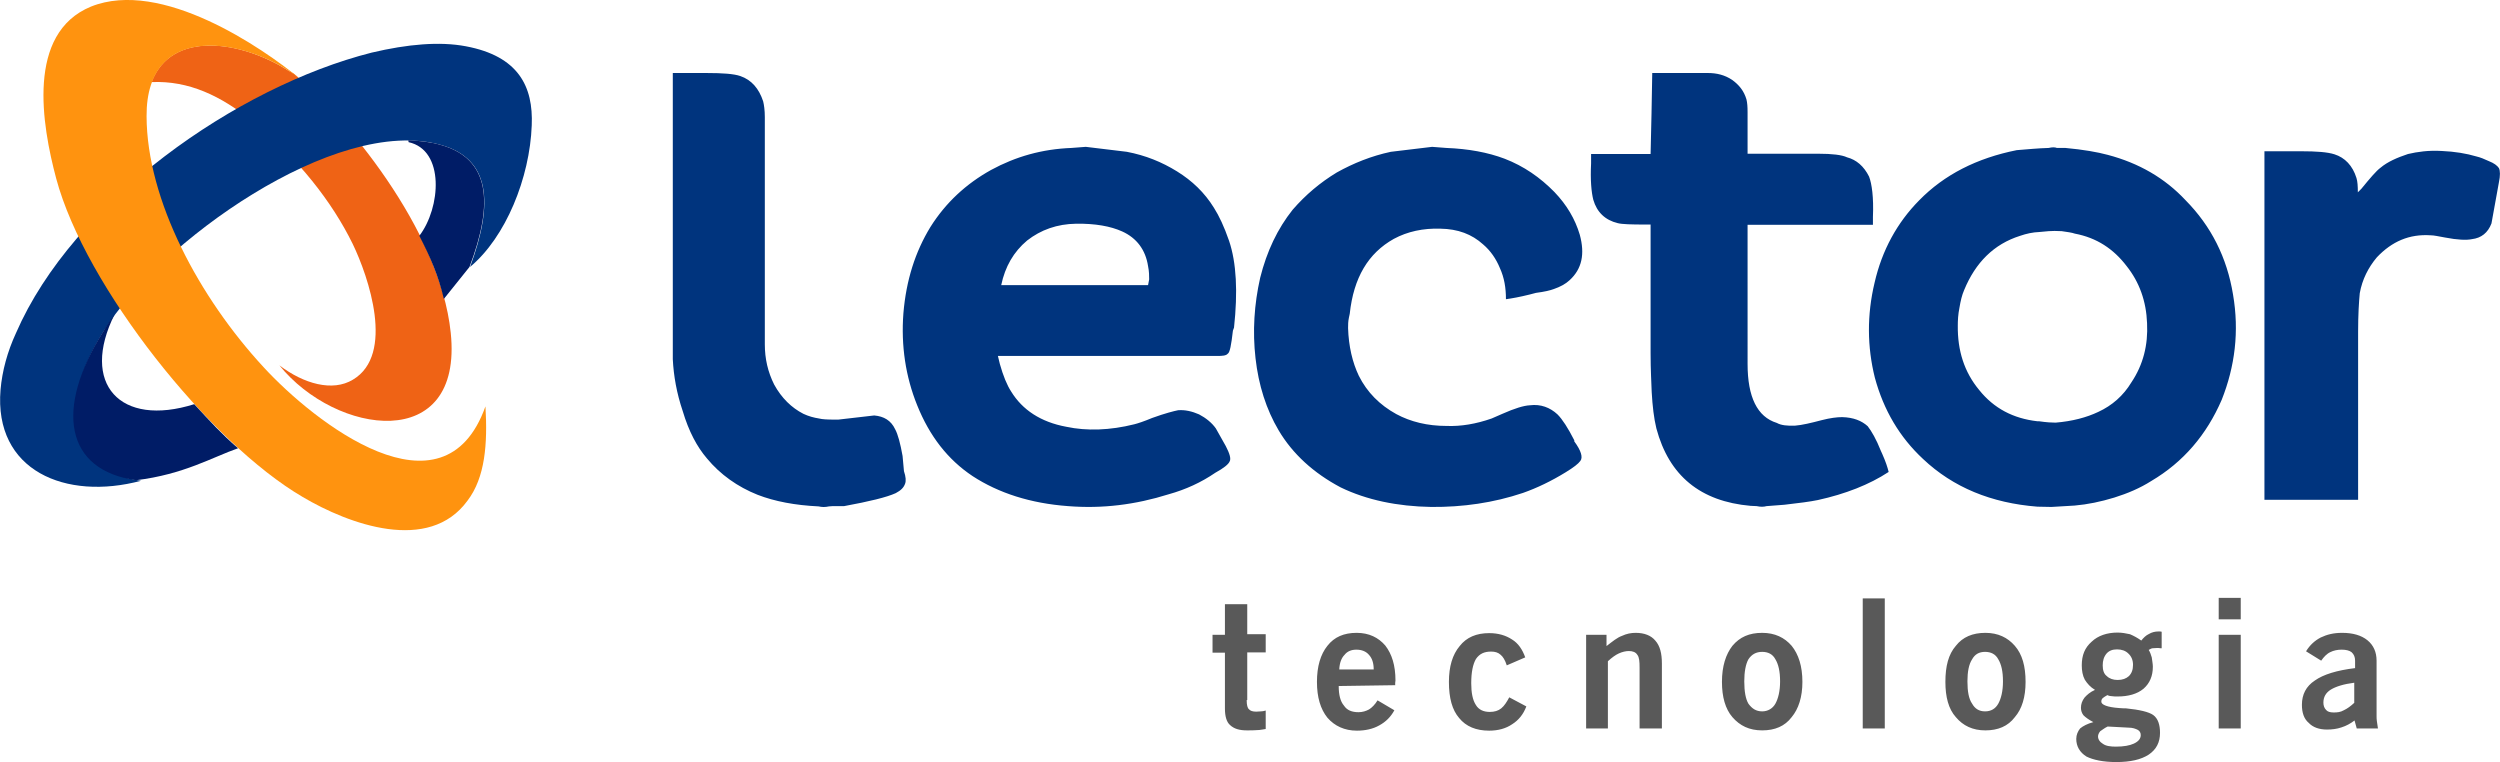<?xml version="1.0" encoding="utf-8"?>
<!-- Generator: Adobe Illustrator 28.1.0, SVG Export Plug-In . SVG Version: 6.00 Build 0)  -->
<svg version="1.1" xmlns="http://www.w3.org/2000/svg" xmlns:xlink="http://www.w3.org/1999/xlink" x="0px" y="0px"
	 viewBox="0 0 907.4 276.6" style="enable-background:new 0 0 907.4 276.6;" xml:space="preserve">
<style type="text/css">
	.st0{fill-rule:evenodd;clip-rule:evenodd;fill:#EF6315;}
	.st1{fill-rule:evenodd;clip-rule:evenodd;fill:#00347E;}
	.st2{fill-rule:evenodd;clip-rule:evenodd;fill:#FF930F;}
	.st3{fill-rule:evenodd;clip-rule:evenodd;fill:#001C66;}
	.st4{fill:#00347E;}
	.st5{fill:#595959;}
</style>
<g id="icone">
	<path class="st0" d="M106.5,26.7c-0.6-0.4-1.3-0.8-1.9-1.1c-17-10.8-42.3-14.8-49.6,4.2c13.5-0.6,25.2,5,36.6,14.2
		c16.7,13.5,29,29.4,36.4,44.5c5.8,12,15.4,40.2,0.1,49.3c-7.4,4.5-17.9,1.5-26.7-5.2c20.5,25.4,66.8,32.2,62.2-11.8
		c-3.9-37.9-39-79.1-57-94.1H106.5z"/>
	<path class="st1" d="M160,52.6c17.9,5,19.3,20.9,10.6,44.3c13-10.8,21.7-32.4,22.4-51.4c0.6-14.1-4.8-25.1-23.9-28.7
		c-9.5-1.8-21.1-0.8-34.2,2.3C85.9,31.5,26.5,73.2,5.8,120.9c-3.1,6.7-5,13.7-5.6,20.5c-2.5,29.5,23.7,40.4,51,33.1
		c-25.7-3.6-31.4-25.7-13.5-54.4C57.3,88.5,121.6,41.7,160,52.6L160,52.6z"/>
	<path class="st2" d="M176.2,147.5c0.8,13.6-0.1,25.8-6.5,34.2c-14,19.3-43.1,8.6-59.8-1.3c-33.8-19.7-79-76.4-89.5-115.6
		C15.2,45.3,9.5,12.1,33,2.4c25.6-10.3,62.4,15.1,75.8,26.1c-19.6-15-55.8-21.1-55.6,13.7c0.1,30.5,19.2,65.9,42.5,91.1
		C114,153.2,161,190.2,176.2,147.5L176.2,147.5z"/>
	<path class="st3" d="M41.6,114.1c-12.6,25.2,2,41.1,28.9,32.6c6,6.5,9.8,10.7,15.9,16c-9.2,3.2-19.7,9.5-37,11.6
		c-25.6-3.6-29.8-25.6-11.8-54.2C38.7,118.1,40.1,116.1,41.6,114.1L41.6,114.1z M148.3,51.6c13.2,2.9,11.7,23.8,3.9,34
		c4.1,8,6.9,14.4,8.9,22.9l9.3-11.6c8.9-23.4,7.4-39.3-10.4-44.3c-3.7-1.1-7.8-1.5-11.8-1.7C148.3,51.5,148.3,51.6,148.3,51.6
		L148.3,51.6z"/>
</g>
<g id="lector">
	<path class="st4" d="M244.2,26.4c0,34.6,0,69.2,0,104c0.3,6,1.4,12.3,3.6,18.8c2.2,7.4,5.2,13,8.8,17.2
		c4.8,5.8,11.1,10.3,18.4,13.2c6.2,2.4,13.6,3.8,22.1,4.2c1.3,0.3,2.4,0.3,3.8,0l1.4-0.1h4.1c9.2-1.7,15.4-3.2,18.7-4.7
		c1.9-1,2.9-2,3.4-3.4c0.4-1,0.3-2.5-0.4-4.6l-0.5-5.5c-0.8-4.5-1.7-7.9-2.7-9.7c-1.5-3.2-4.1-4.7-7.6-5l-13,1.5H303
		c-2.7,0-4.6-0.1-5.7-0.4c-1.9-0.3-3.8-0.8-5.7-1.7c-4.3-2.2-7.9-5.7-10.6-10.6c-2.3-4.6-3.4-9.4-3.4-14.6V42.5
		c0-2.5-0.3-4.5-0.6-5.7c-1.5-4.6-4.2-7.8-8.3-9.2c-2.3-0.8-6.4-1.1-12.3-1.1H244.2z M599.7,26.4c-0.1,9.7-0.4,19.6-0.6,29.5h-21.6
		v3.4c-0.3,6.1,0.1,10.4,0.8,13.2c1.3,4.5,4.3,7.4,8.9,8.5c1.5,0.4,5,0.5,10,0.5h1.9v46.8c0,6,0.3,10.8,0.4,14
		c0.3,5.2,0.8,9.5,1.7,13.2c4.6,17.2,16,26.5,34.2,28.1l2.2,0.1c1.4,0.3,2.5,0.3,3.6,0l6.5-0.5c5.2-0.6,9.2-1.1,12.1-1.7
		c10-2.2,18.7-5.6,25.7-10.2c-0.4-1.7-1.1-3.8-2.3-6.5l-0.5-1.1c-1.7-4.3-3.4-7.2-4.8-9c-2.2-2-5.2-3.2-9.3-3.3
		c-1.8,0-4.3,0.3-7.4,1.1c-3.8,1-7.1,1.8-9.7,2c-2.7,0.1-5-0.1-6.6-1c-7.1-2.2-10.6-9.4-10.6-21.4V81.6h45.5v-2.9
		c0.3-7.1-0.4-12-1.4-14.6c-1.9-3.8-4.6-6.1-8-7c-1.9-0.9-5.5-1.3-10.3-1.3h-25.8V40.7c0-1.9-0.1-3.4-0.4-4.6
		c-0.9-3.1-2.7-5.3-5.2-7.1c-2.7-1.8-5.6-2.5-8.8-2.5H599.7z M362.2,129.2c26.6,0,53,0,79.6,0c1.9,0,3.2-0.1,3.8-0.8
		c0.8-0.4,1.3-3.2,1.9-8.4l0.4-1.1c1.4-13,0.9-23.5-1.8-31.5c-1.8-5.2-3.6-9-5.5-12c-3.4-5.5-7.9-9.8-13.4-13.2
		c-5.5-3.4-11.4-5.8-18.2-7.1l-14.9-1.8l-5.2,0.4c-10.6,0.4-20.2,3.1-29.2,8c-9,5-16.4,11.8-22,20.7c-5.5,9-8.8,19.3-9.8,31.3
		c-0.9,11.8,0.8,23,5,33.4c4.5,11.2,11.1,19.7,20.1,25.7c9.5,6.2,21.1,9.9,34.6,10.9c12.5,1,24.5-0.5,36.6-4.3
		c6.1-1.7,11.8-4.3,16.9-7.8c3.1-1.7,4.8-3.1,5.2-4.1c0.6-1,0-2.9-1.4-5.6l-3.6-6.4c-1.4-2-3.6-3.8-6.1-5.1
		c-2.5-1.1-5.1-1.7-7.6-1.5c-1.5,0.3-4.7,1.1-9.4,2.8c-3.1,1.3-5.3,2-6.5,2.3c-8.8,2.2-17.2,2.5-24.7,0.9c-9.2-1.7-15.9-6.1-20-12.8
		c-1.5-2.3-2.9-5.7-4.1-10L362.2,129.2z M546.6,108.6c2.2-0.3,5-0.8,8.6-1.7l2.3-0.6c3.1-0.4,5.2-0.9,6.5-1.4
		c2.3-0.8,4.2-1.8,5.7-3.2c4.5-4.1,5.6-9.5,3.7-16.5c-1.7-5.7-4.7-10.8-9.2-15.5c-5.2-5.3-11.1-9.4-18.1-12.1
		c-6.1-2.3-13.2-3.6-21.1-3.9l-5.2-0.4l-15,1.8c-7,1.5-13.5,4.1-19.6,7.5c-6.1,3.7-11.3,8.1-16,13.5c-5.5,6.9-9.4,15.1-11.8,24.7
		c-2.2,9.7-2.8,19.5-1.7,29.2c1.1,9.8,3.9,18.6,8.4,26.2c5.1,8.6,12.7,15.5,22.5,20.7c9.5,4.6,20.6,6.9,32.9,7.1
		c11.4,0.1,22.6-1.5,33.3-5.1c5.1-1.8,10.3-4.3,15.5-7.5c2.8-1.7,4.6-3.1,5.3-4.1c1-1.3,0.3-3.7-2.2-7.1v-0.4
		c-2.3-4.5-4.3-7.6-6.1-9.4c-2.7-2.5-6.1-3.8-10-3.3c-2.2,0.1-5.5,1.1-10,3.1l-3.9,1.7c-5.7,2-11.2,2.9-16.3,2.7
		c-7,0-13.1-1.5-18.3-4.3c-6-3.3-10.6-7.9-13.6-13.9c-2.3-4.8-3.7-10.7-3.9-17.3c0-1.1,0-2.4,0.3-3.8l0.3-1.4
		c1.4-13.1,6.7-22,16-27.2c5-2.7,10.7-3.9,16.9-3.7c6.4,0.1,11.4,2,15.5,5.7c2.7,2.3,4.7,5.2,6.1,8.6
		C546,100.8,546.6,104.5,546.6,108.6L546.6,108.6z M743.6,53.7c-3.8,0.1-7.8,0.5-11.6,0.8c-14.5,2.9-26.3,8.9-35.4,18.2
		c-8,8.1-13.5,18.1-16.2,29.9c-2.8,11.7-2.7,23.3,0.1,34.5c3.2,11.8,9,21.6,17.5,29.5c10.9,10.3,24.8,16,41.5,17.3l5.1,0.1l8.4-0.5
		c4.7-0.4,9.5-1.4,14.4-2.9c4.8-1.5,9.3-3.4,13.4-6c11.7-6.9,20.1-16.8,25.6-29.5c4.8-12.1,6.4-24.8,4.1-38.2
		c-2.2-13.4-7.9-24.8-17.3-34.3c-7.4-7.9-16.8-13.4-28.2-16.4c-3.7-1-8.8-1.9-15.3-2.5h-3.1C745.8,53.4,744.9,53.4,743.6,53.7
		L743.6,53.7z M821.9,54.7c0,42.2,0,84.4,0,126.7h34v-61c0-6.2,0.3-10.9,0.6-14c0.9-5,3.1-9.3,6.2-13c5.5-5.8,11.8-8.5,19.5-8
		c1.3,0,2.9,0.4,5.2,0.8c4.6,0.9,7.9,1,9.8,0.6c3.4-0.4,5.8-2.3,7.1-5.7l2.7-14.9c0.5-2.4,0.5-4.2,0-5.2c-0.6-0.9-1.8-1.8-3.6-2.5
		c-1.7-0.8-3.2-1.4-4.5-1.7c-3.7-1.1-7.9-1.8-12.6-2c-4.8-0.3-8.9,0.3-12.3,1.1c-3.9,1.3-7.4,2.8-10,5c-1.5,1.1-3.8,3.8-6.9,7.6
		l-1.3,1.3c0-2.2-0.1-3.9-0.5-5.2c-1.4-4.5-4.2-7.4-8-8.6c-2.5-0.8-6.5-1.1-12.1-1.1H821.9L821.9,54.7z M416.7,103.5
		c-17.8,0-35.5,0-53.3,0c1.4-6.7,4.5-12.1,9.4-16.2c5-3.9,10.9-6,17.8-6.1s12.5,0.9,16.7,2.8c5.3,2.4,8.5,6.7,9.4,12.6
		c0.4,1.9,0.4,3.6,0.4,4.8L416.7,103.5z M743.6,83.9c1.3-0.1,2.8-0.1,4.7,0c2,0.3,3.7,0.5,4.8,0.9c7.9,1.5,14,5.5,18.8,11.8
		c4.6,5.8,7.1,12.7,7.4,20.7c0.4,7.9-1.4,15.1-5.7,21.5c-2.9,4.8-7,8.4-12,10.7c-4.2,2-9.4,3.4-15.5,3.9c-1.3,0-3.3-0.1-6-0.5h-0.6
		c-8.8-1-15.8-4.7-21.1-11.3c-5.5-6.6-7.9-14.4-7.8-23.4c0-1.8,0.1-4.1,0.6-6.5c0.4-2.4,0.9-4.6,1.7-6.4c4.1-10,10.8-16.7,20.3-19.7
		c2.3-0.8,4.6-1.3,7.1-1.4L743.6,83.9z"/>
</g>
<g id="tecnologia">
	<path class="st5" d="M452.5,254.2c0,1.7,0.3,2.8,0.8,3.2c0.5,0.6,1.3,0.9,2.7,0.9c0.5,0,1-0.1,1.7-0.1c0.5,0,1-0.1,1.7-0.3v6.7
		c-1,0.1-1.9,0.4-3.1,0.4c-1.1,0.1-2.4,0.1-3.7,0.1c-2.8,0-4.7-0.6-6.1-1.9c-1.3-1.1-1.9-3.2-1.9-6v-20.3h-4.5v-6.5h4.5v-11.1h8.1
		v10.9h6.7v6.6h-6.7v17.3H452.5z M486.1,243h12.5c0-2.4-0.6-4.1-1.7-5.3c-1.1-1.3-2.7-1.9-4.6-1.9c-1.8,0-3.3,0.6-4.3,1.9
		C486.9,238.8,486.2,240.6,486.1,243L486.1,243z M506.1,257.8c-1.3,2.4-3.1,4.2-5.5,5.5c-2.3,1.3-5.1,1.9-8.1,1.9
		c-4.5,0-8.1-1.7-10.7-4.7c-2.5-3.1-3.8-7.4-3.8-13c0-5.6,1.3-10,3.8-13.1c2.5-3.2,6-4.7,10.6-4.7c4.5,0,7.9,1.7,10.4,4.6
		c2.4,3.1,3.7,7.2,3.7,12.7c0,0.3-0.1,0.5-0.1,0.9c0,0.4,0,0.8,0,0.8l-20.5,0.3c0,3.2,0.6,5.6,1.9,7.1c1.1,1.7,2.9,2.4,5.3,2.4
		c1.4,0,2.7-0.4,3.8-1c1-0.6,2.2-1.8,3.1-3.3L506.1,257.8z M547.8,253.1l6.2,3.3c-1.1,2.9-2.8,5-5.2,6.5c-2.2,1.5-5,2.3-8.3,2.3
		c-4.7,0-8.4-1.5-10.9-4.6c-2.5-2.9-3.7-7.2-3.7-13.1c0-5.6,1.3-9.9,3.9-13c2.5-3.2,6.1-4.7,10.7-4.7c3.3,0,6,0.8,8.3,2.3
		c2.3,1.4,3.8,3.7,4.8,6.5l-6.7,2.9c-0.6-1.9-1.4-3.2-2.3-3.9c-0.9-0.8-2-1.1-3.4-1.1c-2.5,0-4.2,0.8-5.5,2.7
		c-1.1,1.9-1.7,4.8-1.7,8.8c0,3.4,0.5,6.1,1.7,7.9c1,1.7,2.8,2.5,5,2.5c1.7,0,3.1-0.4,4.2-1.3C546,256.2,546.9,254.8,547.8,253.1
		L547.8,253.1z M575.7,264.4v-34h7.4v4.1c2.2-1.7,3.9-3.1,5.6-3.7c1.7-0.8,3.3-1.1,5-1.1c3.2,0,5.6,1,7.1,2.8
		c1.7,1.9,2.4,4.6,2.4,8.4v23.5h-8.1v-22c0-2.3-0.1-3.8-0.8-4.7c-0.6-1-1.7-1.4-3.1-1.4c-1.1,0-2.4,0.3-3.7,0.9
		c-1.1,0.5-2.5,1.5-3.9,2.8v24.4H575.7L575.7,264.4z M633.1,247.3c0,3.7,0.5,6.4,1.5,8.1c1.3,1.8,2.8,2.8,5,2.8c2,0,3.8-1,4.8-2.8
		c1-1.8,1.7-4.5,1.7-8.1c0-3.6-0.6-6.2-1.7-8c-1-1.9-2.7-2.7-4.8-2.7c-2.2,0-3.8,0.9-5,2.7C633.6,241.1,633.1,243.9,633.1,247.3
		L633.1,247.3z M625,247.5c0-5.7,1.4-10,3.8-13.1c2.7-3.2,6.1-4.7,10.8-4.7c4.6,0,8.1,1.7,10.7,4.7c2.5,3.1,3.9,7.4,3.9,13.1
		c0,5.5-1.4,9.8-3.9,12.8c-2.5,3.3-6.1,4.8-10.7,4.8c-4.7,0-8.1-1.7-10.8-4.8C626.2,257.3,625,252.9,625,247.5L625,247.5z
		 M676.1,264.4v-47.2h8v47.2H676.1z M714.1,247.3c0,3.7,0.5,6.4,1.7,8.1c1,1.8,2.5,2.8,4.7,2.8c2.2,0,3.8-1,4.8-2.8
		c1-1.8,1.7-4.5,1.7-8.1c0-3.6-0.6-6.2-1.7-8c-1-1.9-2.7-2.7-4.8-2.7c-2.2,0-3.7,0.9-4.7,2.7C714.6,241.1,714.1,243.9,714.1,247.3
		L714.1,247.3z M706.1,247.5c0-5.7,1.1-10,3.8-13.1c2.5-3.2,6.1-4.7,10.7-4.7s8.1,1.7,10.7,4.7c2.7,3.1,3.9,7.4,3.9,13.1
		c0,5.5-1.3,9.8-3.9,12.8c-2.5,3.3-6.1,4.8-10.7,4.8s-8.1-1.7-10.7-4.8C707.2,257.3,706.1,252.9,706.1,247.5L706.1,247.5z
		 M765,263.7c-1.3,0.6-2,1.3-2.7,1.7c-0.5,0.6-0.8,1.3-0.8,1.9c0,1,0.6,2,1.8,2.7c1.1,0.8,2.8,1,4.7,1c2.8,0,5-0.4,6.5-1.1
		c1.7-0.8,2.5-1.8,2.5-3.1c0-0.9-0.4-1.5-1.1-1.9c-0.8-0.4-1.8-0.8-3.4-0.8L765,263.7z M763.2,241.5c0,1.7,0.4,3.1,1.5,3.9
		c0.9,0.9,2.3,1.4,3.9,1.4c1.8,0,3.1-0.5,4.1-1.4c1-1,1.5-2.3,1.5-4.1c0-1.7-0.6-3.1-1.7-4.1c-1-1-2.4-1.5-4.1-1.5s-2.9,0.5-3.8,1.5
		C763.6,238.4,763.2,239.8,763.2,241.5L763.2,241.5z M759.8,262.1c-1.7-0.9-2.8-1.7-3.6-2.5c-0.6-0.8-0.9-1.7-0.9-2.7
		c0-1.3,0.4-2.5,1.3-3.7c0.9-1,2-2,3.8-2.8c-1.7-1-2.8-2.3-3.7-3.7c-0.8-1.5-1.1-3.3-1.1-5.2c0-3.7,1.1-6.4,3.6-8.6
		c2.3-2.2,5.6-3.3,9.4-3.3c1.5,0,3.2,0.3,4.5,0.6c1.4,0.6,2.7,1.3,4.1,2.3c0.8-1,1.7-1.9,2.8-2.4c1-0.6,2.2-0.9,3.4-0.9
		c0.4,0,0.6,0,0.6,0c0.3,0,0.4,0.1,0.6,0.1v6c-0.1,0-0.1,0-0.3,0c-0.6-0.1-1.1-0.1-1.4-0.1c-0.6,0-1.1,0.1-1.7,0.1
		c-0.5,0.1-0.9,0.4-1.3,0.6c0.5,0.8,0.8,1.7,1.1,2.7c0.1,1,0.4,2.3,0.4,3.4c0,3.3-1.1,6-3.4,8c-2.3,1.9-5.5,2.8-9.4,2.8
		c-0.8,0-1.4,0-2-0.1c-0.5,0-1.1-0.1-1.7-0.4c-0.8,0.4-1.3,0.8-1.7,1.1c-0.4,0.4-0.5,0.8-0.5,1.3c0,1.1,2.2,2,6.5,2.3
		c1,0.1,1.9,0.1,2.4,0.1c5,0.5,8.3,1.3,9.9,2.4c1.8,1.3,2.5,3.6,2.5,6.5c0,3.4-1.3,6-4.1,7.9c-2.8,1.8-6.6,2.7-11.8,2.7
		c-4.7,0-8.4-0.8-10.8-2c-2.4-1.5-3.7-3.7-3.7-6.4c0-1.5,0.6-2.8,1.4-3.8C756.1,263.5,757.6,262.7,759.8,262.1L759.8,262.1z
		 M805.3,224.8v-7.8h8v7.8H805.3z M805.3,264.4v-34h8v34H805.3z M854.5,247.8c-3.9,0.5-6.7,1.4-8.5,2.5c-1.8,1.1-2.7,2.7-2.7,4.7
		c0,1.1,0.3,2,1,2.7c0.5,0.6,1.4,0.9,2.7,0.9c1.3,0,2.5-0.1,3.7-0.8c1.3-0.6,2.5-1.5,3.8-2.7V247.8z M855.4,264.4l-0.8-2.9
		c-1.4,1.1-3.1,2-4.7,2.5c-1.7,0.6-3.6,0.8-5.3,0.8c-2.8,0-5.1-0.8-6.6-2.4c-1.8-1.5-2.5-3.8-2.5-6.6c0-3.7,1.5-6.7,4.7-8.8
		c3.1-2.2,8-3.7,14.6-4.5v-2.7c0-1.3-0.4-2.3-1.3-3.1c-0.8-0.6-2-0.9-3.6-0.9c-1.5,0-2.9,0.3-4.1,0.9c-1.3,0.6-2.4,1.8-3.3,3.1
		l-5.5-3.4c1.4-2.3,3.2-3.9,5.3-5c2.3-1.1,4.7-1.7,7.8-1.7c3.9,0,7,0.9,9.2,2.7s3.3,4.3,3.3,7.4v20.1c0,0.5,0,1.1,0.1,1.8
		c0.1,0.8,0.3,1.8,0.4,2.7H855.4z"/>
</g>
</svg>
